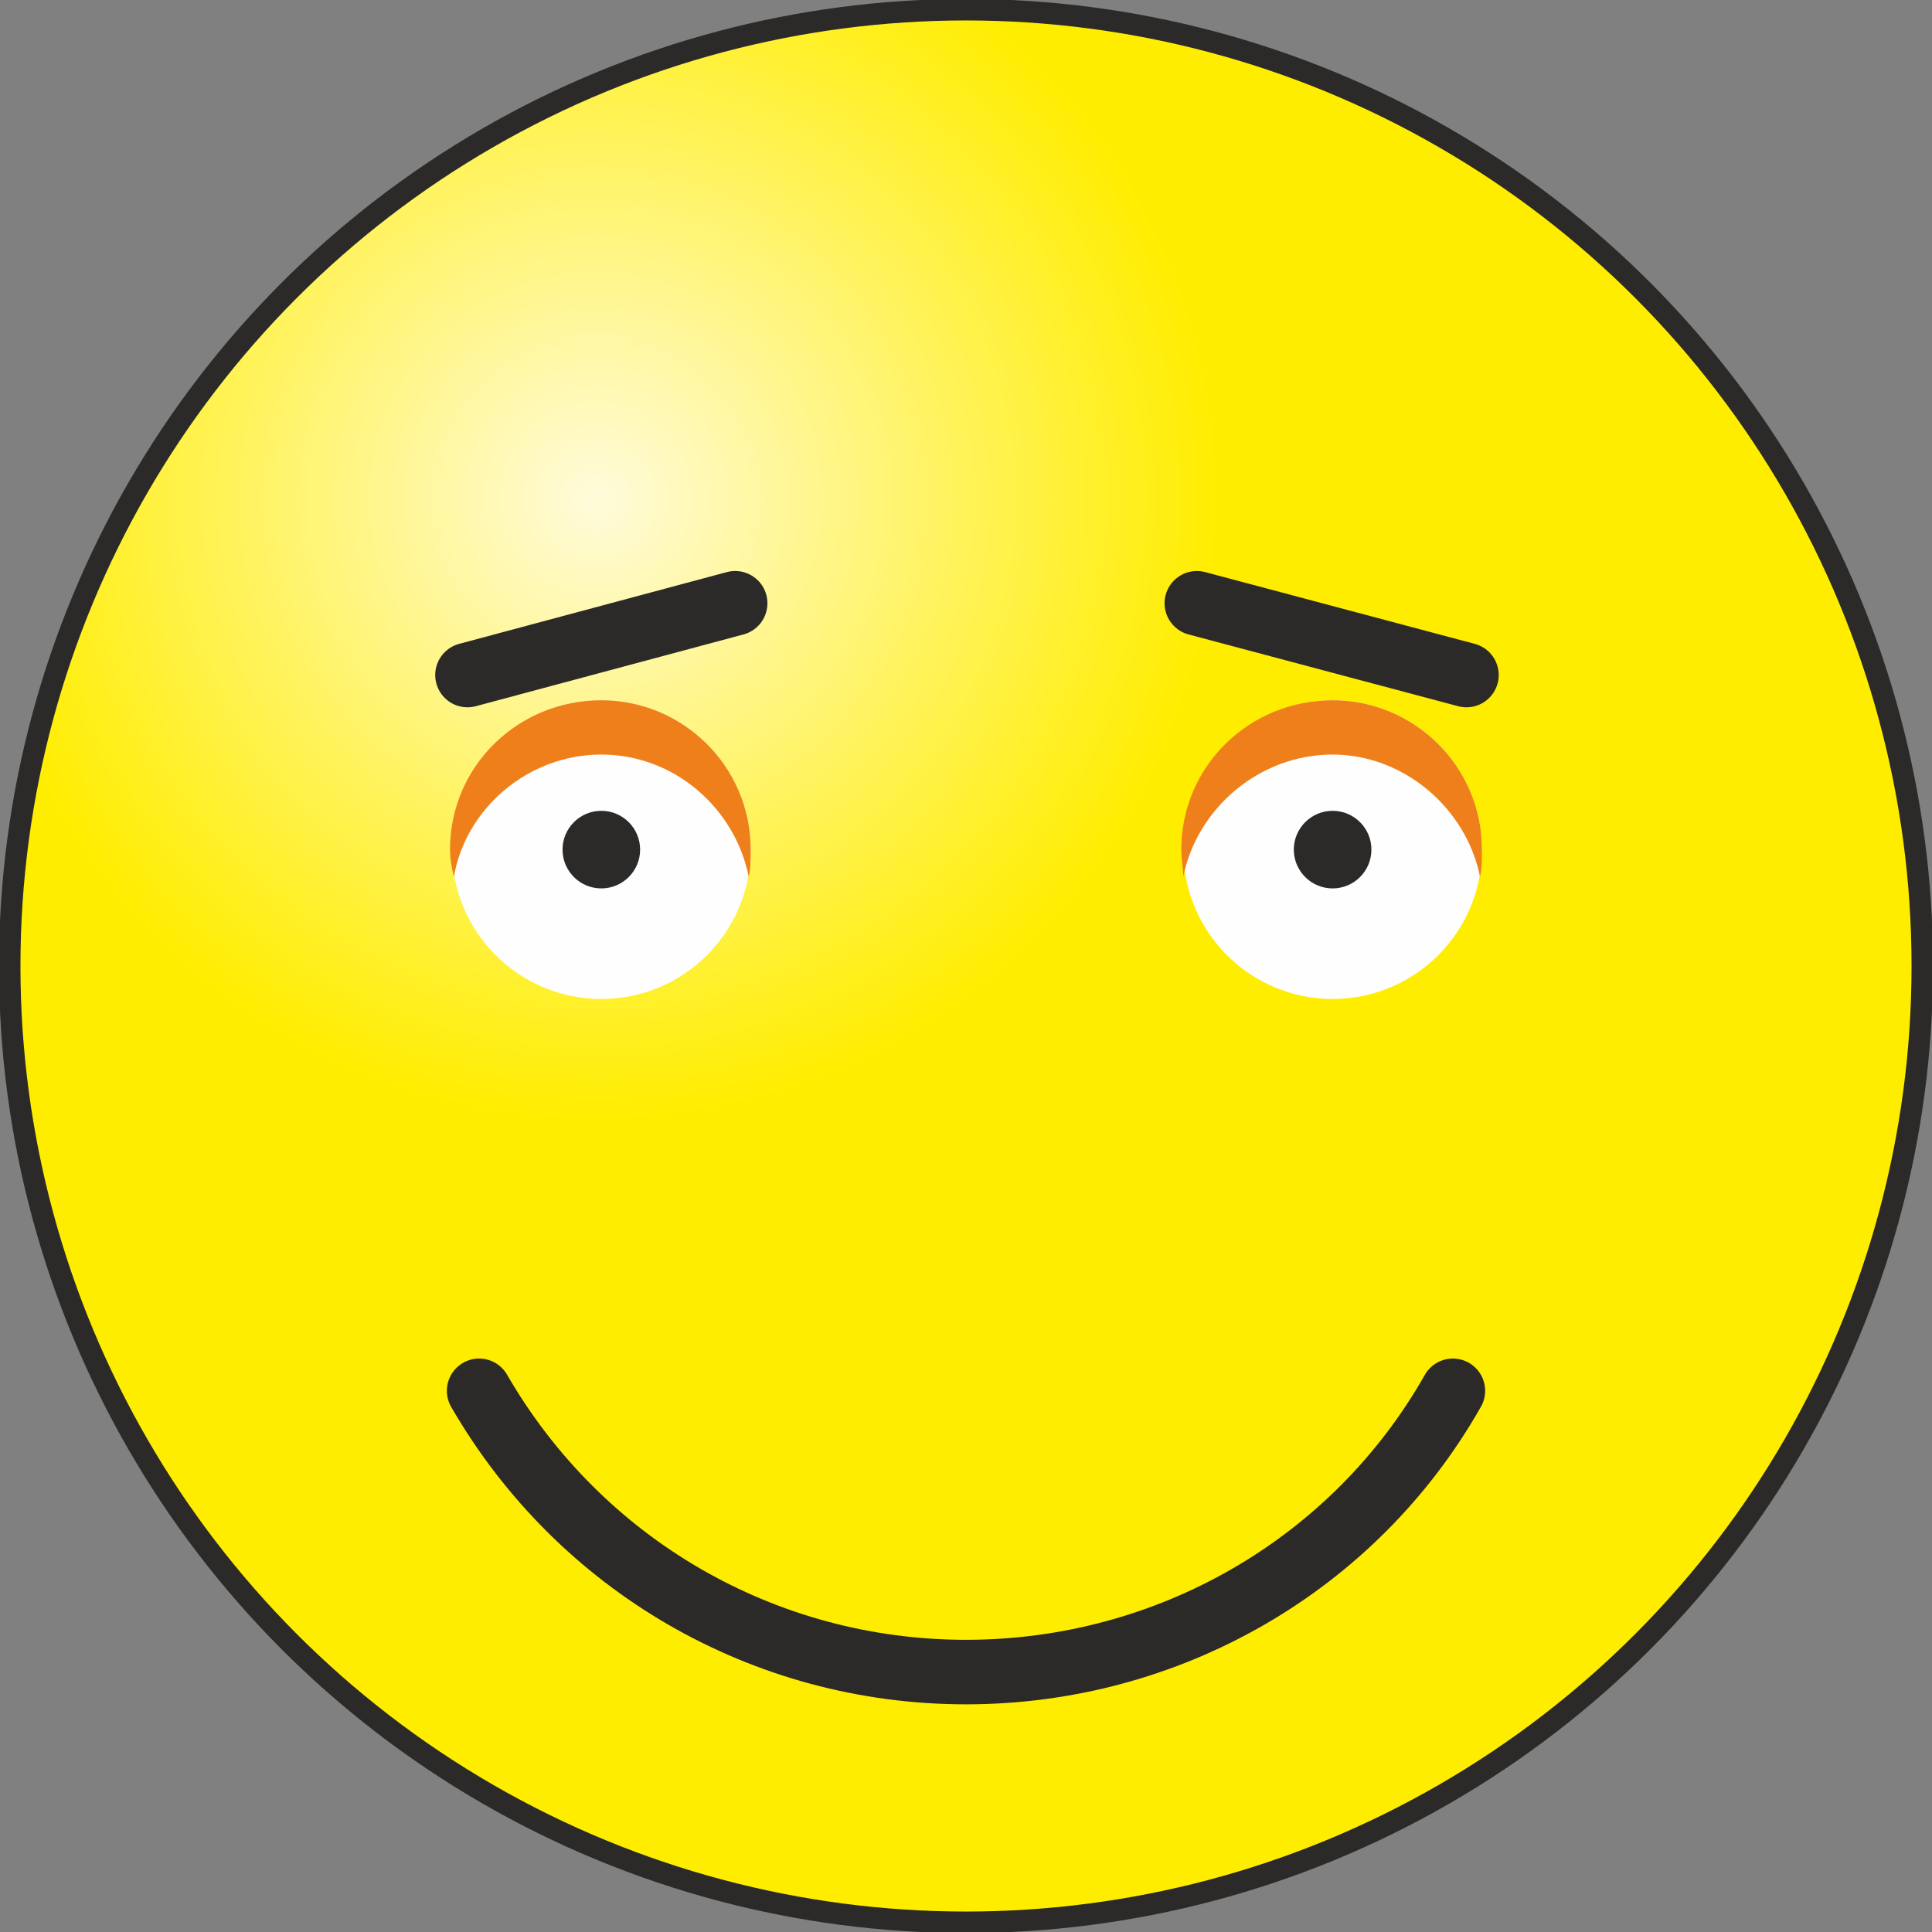 <svg xmlns="http://www.w3.org/2000/svg" width="169.788" height="169.788" viewBox="0 0 996 996" shape-rendering="geometricPrecision" text-rendering="geometricPrecision" image-rendering="optimizeQuality" fill-rule="evenodd" clip-rule="evenodd"><rect x="0" y="0" width="996" height="996" fill="#808080" stroke="none"/><defs><radialGradient id="id0" gradientUnits="objectBoundingBox" cx="31%" cy="26%" r="32%" fx="31%" fy="26%"><stop offset="0" stop-color="#fffbdb"/><stop offset="1" stop-color="#ffed00"/></radialGradient><style>.str1{stroke:#2b2a29;stroke-width:33.265;stroke-linecap:round;stroke-linejoin:round}.fil1{fill:none}.fil4{fill:#2b2a29}.fil3{fill:#ef7f1a}.fil2{fill:#fefefe}</style></defs><g id="Layer_x0020_1"><circle cx="498" cy="498" r="493" fill="url(#id0)" stroke="#2b2a29" stroke-width="11.088"/><path class="fil1 str1" d="M241 348l138-37"/><circle class="fil2" cx="310" cy="438" r="77"/><path class="fil3" d="M310 389c38 0 69 28 76 63 1-4 1-9 1-14 0-43-35-77-77-77-43 0-78 34-78 77 0 5 1 10 2 14 6-35 38-63 76-63z"/><circle class="fil4" cx="310" cy="438" r="20"/><path class="fil1 str1" d="M617 311l139 37"/><circle class="fil2" cx="687" cy="438" r="77"/><path class="fil3" d="M687 389c37 0 69 28 76 63 1-4 1-9 1-14 0-43-35-77-77-77-43 0-78 34-78 77 0 5 1 10 1 14 7-35 39-63 77-63z"/><circle class="fil4" cx="687" cy="438" r="20"/><path class="fil1 str1" d="M749 717c-51 90-147 145-251 145s-199-55-251-145"/></g></svg>
